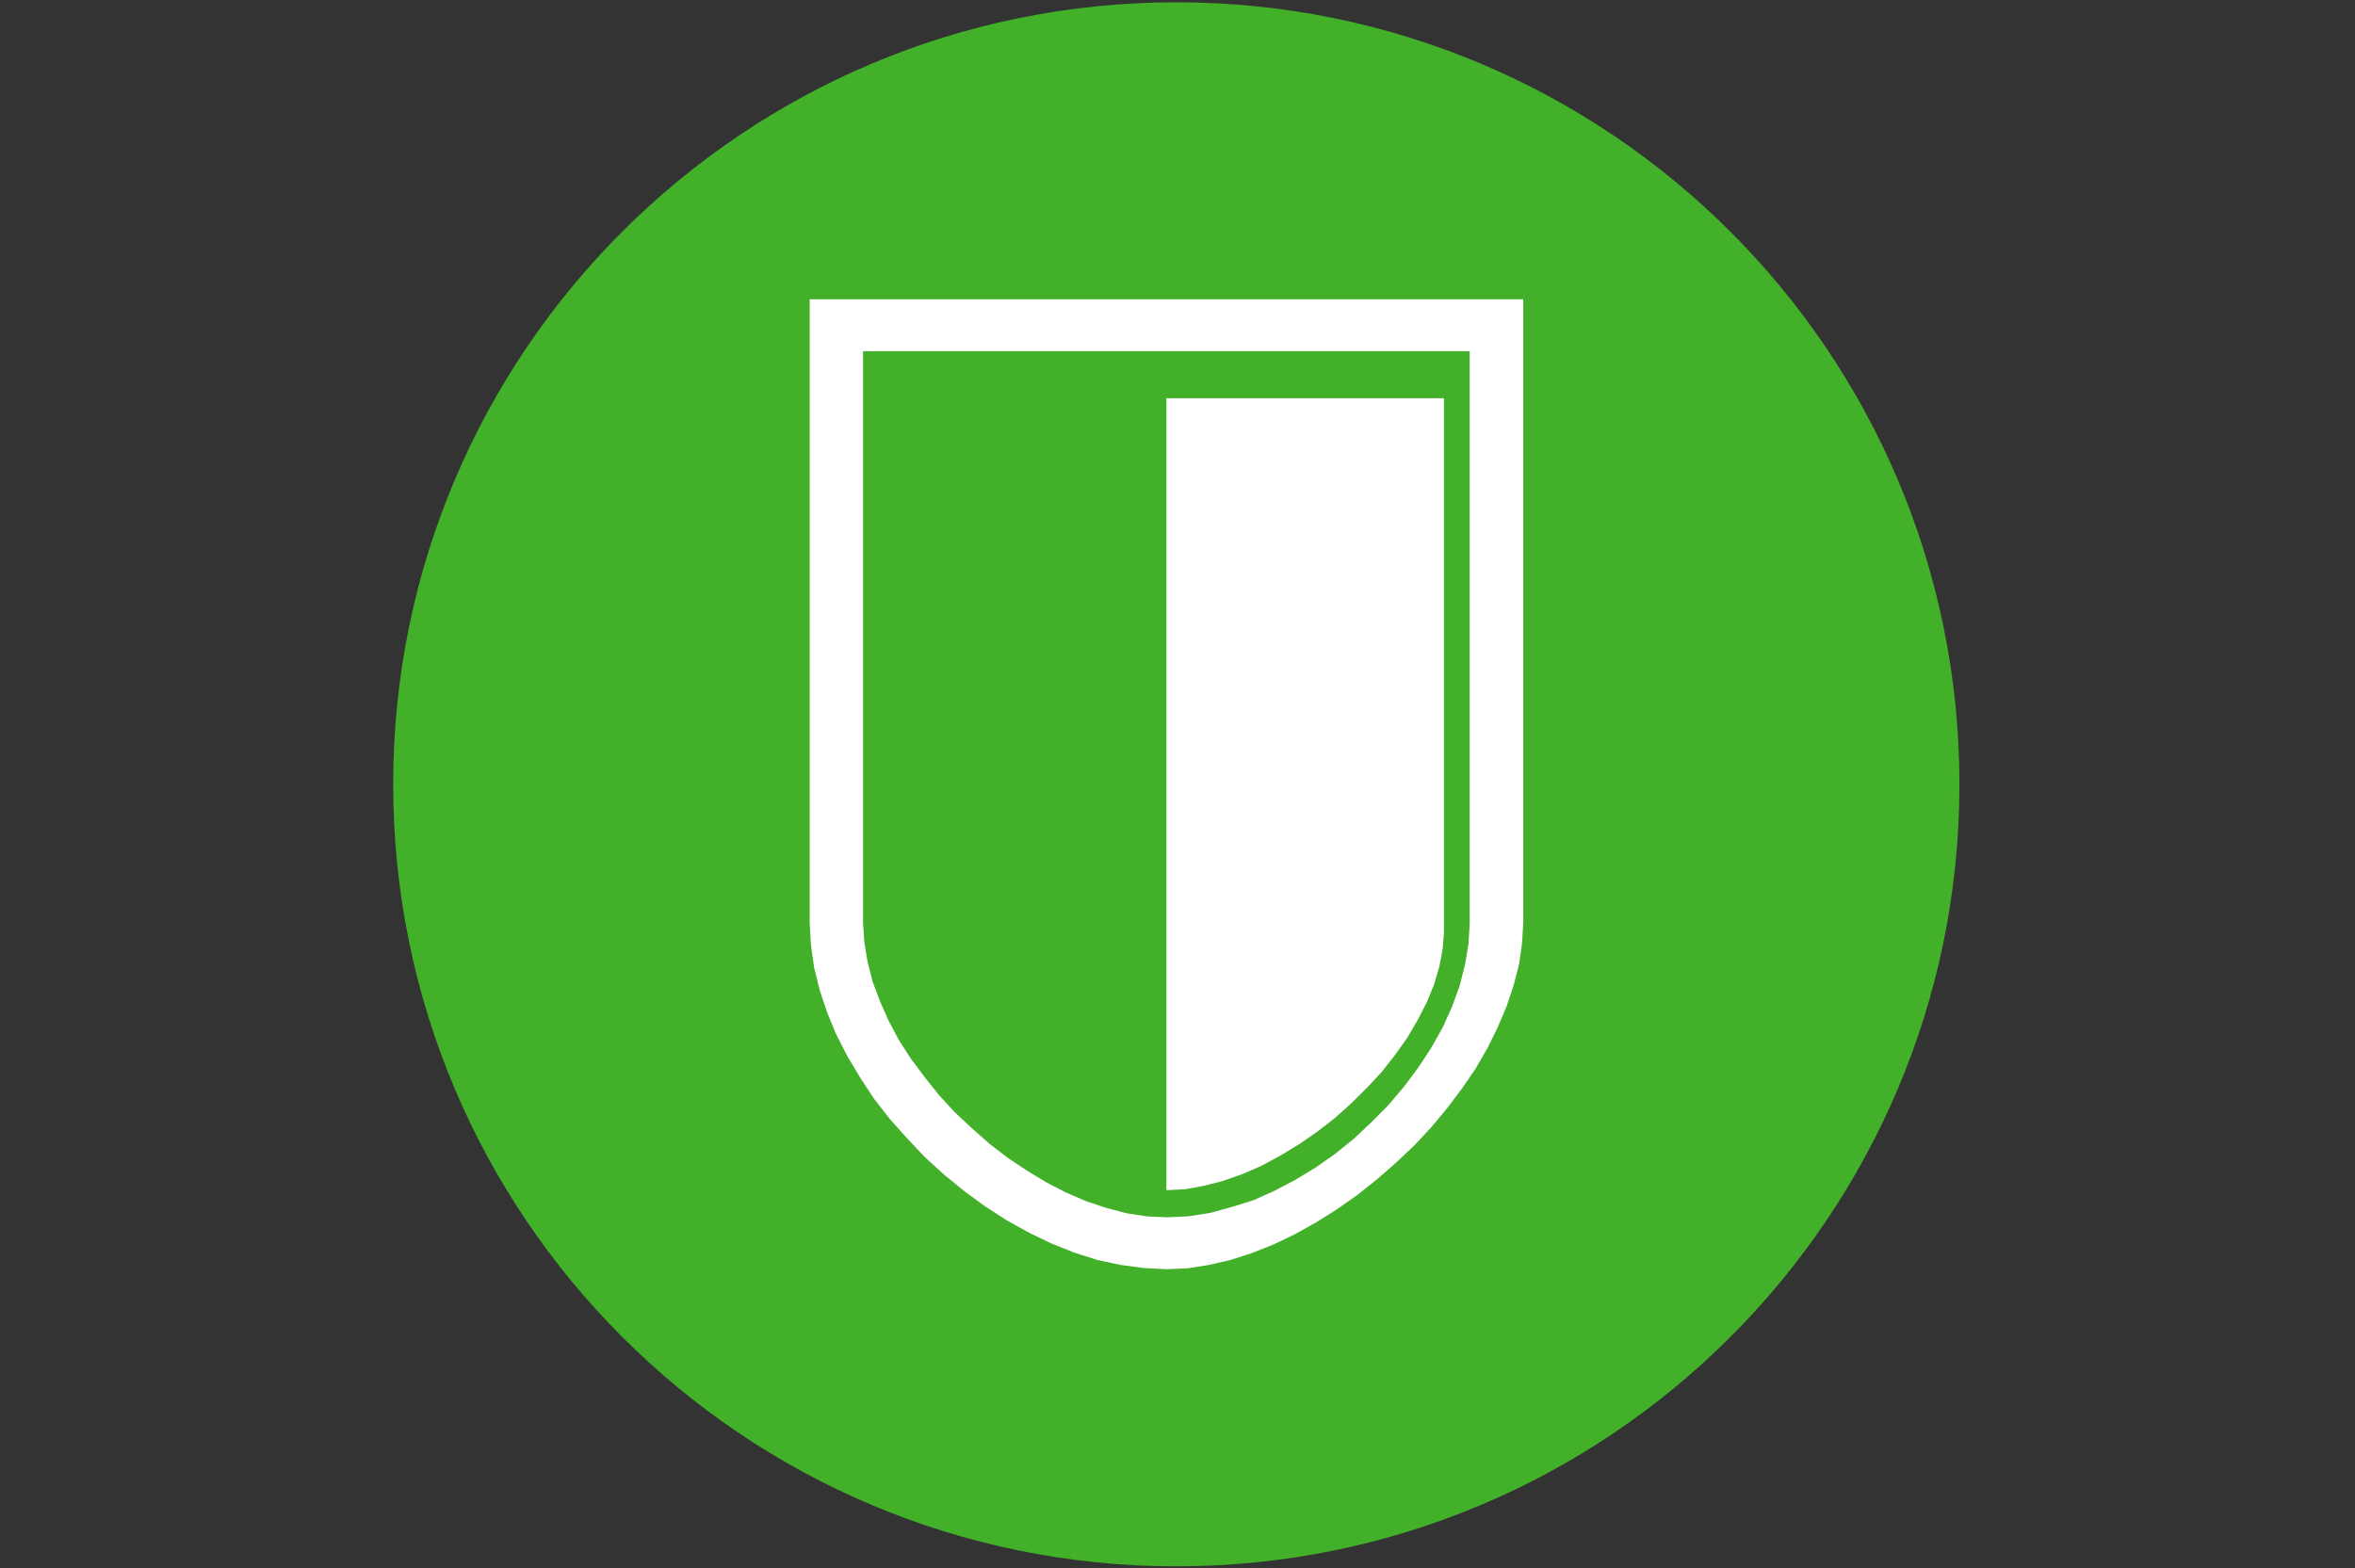 <svg id="Ebene_1" data-name="Ebene 1" xmlns="http://www.w3.org/2000/svg" viewBox="0 0 512 341"><rect x="0" y="0" width="512" height="341" fill="#333333" stroke="none"/><defs><style>.cls-1{fill:#43b02a;}.cls-1,.cls-2{fill-rule:evenodd;}.cls-2{fill:#fff;}</style></defs><path class="cls-1" d="M85.48,170.57C85.48,76.64,161.71.5,255.74.5S426,76.64,426,170.57,349.77,340.63,255.74,340.63,85.48,264.49,85.48,170.57Z"/><path class="cls-2" d="M187.64,76.38V200.77l.28,4.11.69,4.23,1.11,4.38,1.59,4.24,1.87,4.23,2.22,4.17,2.63,4.11,3,4,3.12,3.91,3.39,3.7,3.74,3.49,3.81,3.37,4,3.09,4.16,2.76,4.22,2.56,4.3,2.22,4.36,1.88,4.43,1.48,4.37,1.15,4.43.67,4.3.2,4.64-.2,4.78-.74,4.64-1.28,4.78-1.48L277,259l4.5-2.35,4.44-2.69,4.29-3,4.09-3.3L298.2,244l3.67-3.7,3.39-4,3.12-4.18,2.77-4.23,2.5-4.44,2-4.44,1.66-4.51,1.18-4.64.76-4.51.28-4.51V76.38ZM176,65.08H331.17V200.77l-.27,4.44-.63,4.44-1.18,4.58-1.52,4.57-1.94,4.58L323.35,228l-2.57,4.44-3,4.37L314.62,241l-3.47,4.17-3.74,4-4,3.77-4.08,3.56-4.23,3.37-4.5,3.16-4.5,2.82-4.58,2.56-4.64,2.22-4.71,1.88L267.51,274l-4.64,1.08-4.71.74-4.57.2-5-.27-5-.67L238.55,274l-5.05-1.62-5-2-4.85-2.35-4.85-2.69-4.64-3-4.5-3.3-4.37-3.56-4.15-3.77-3.88-4.11-3.74-4.17L190.06,239l-3-4.57-2.78-4.64L181.82,225l-2-4.84-1.59-4.78L177,210.46l-.69-4.91-.28-4.78V65.08Z"/><polygon class="cls-2" points="253.59 86.61 313.93 86.61 313.93 202.74 313.64 206.41 312.93 210.22 311.78 214.1 310.2 217.98 308.19 221.86 305.96 225.67 303.3 229.41 300.35 233.16 297.12 236.63 293.67 240.04 290.08 243.25 286.27 246.19 282.39 248.87 278.3 251.34 274.2 253.55 270.04 255.35 265.87 256.82 261.7 257.89 257.61 258.63 253.59 258.83 253.59 86.61 253.59 86.61 253.59 86.61"/></svg>